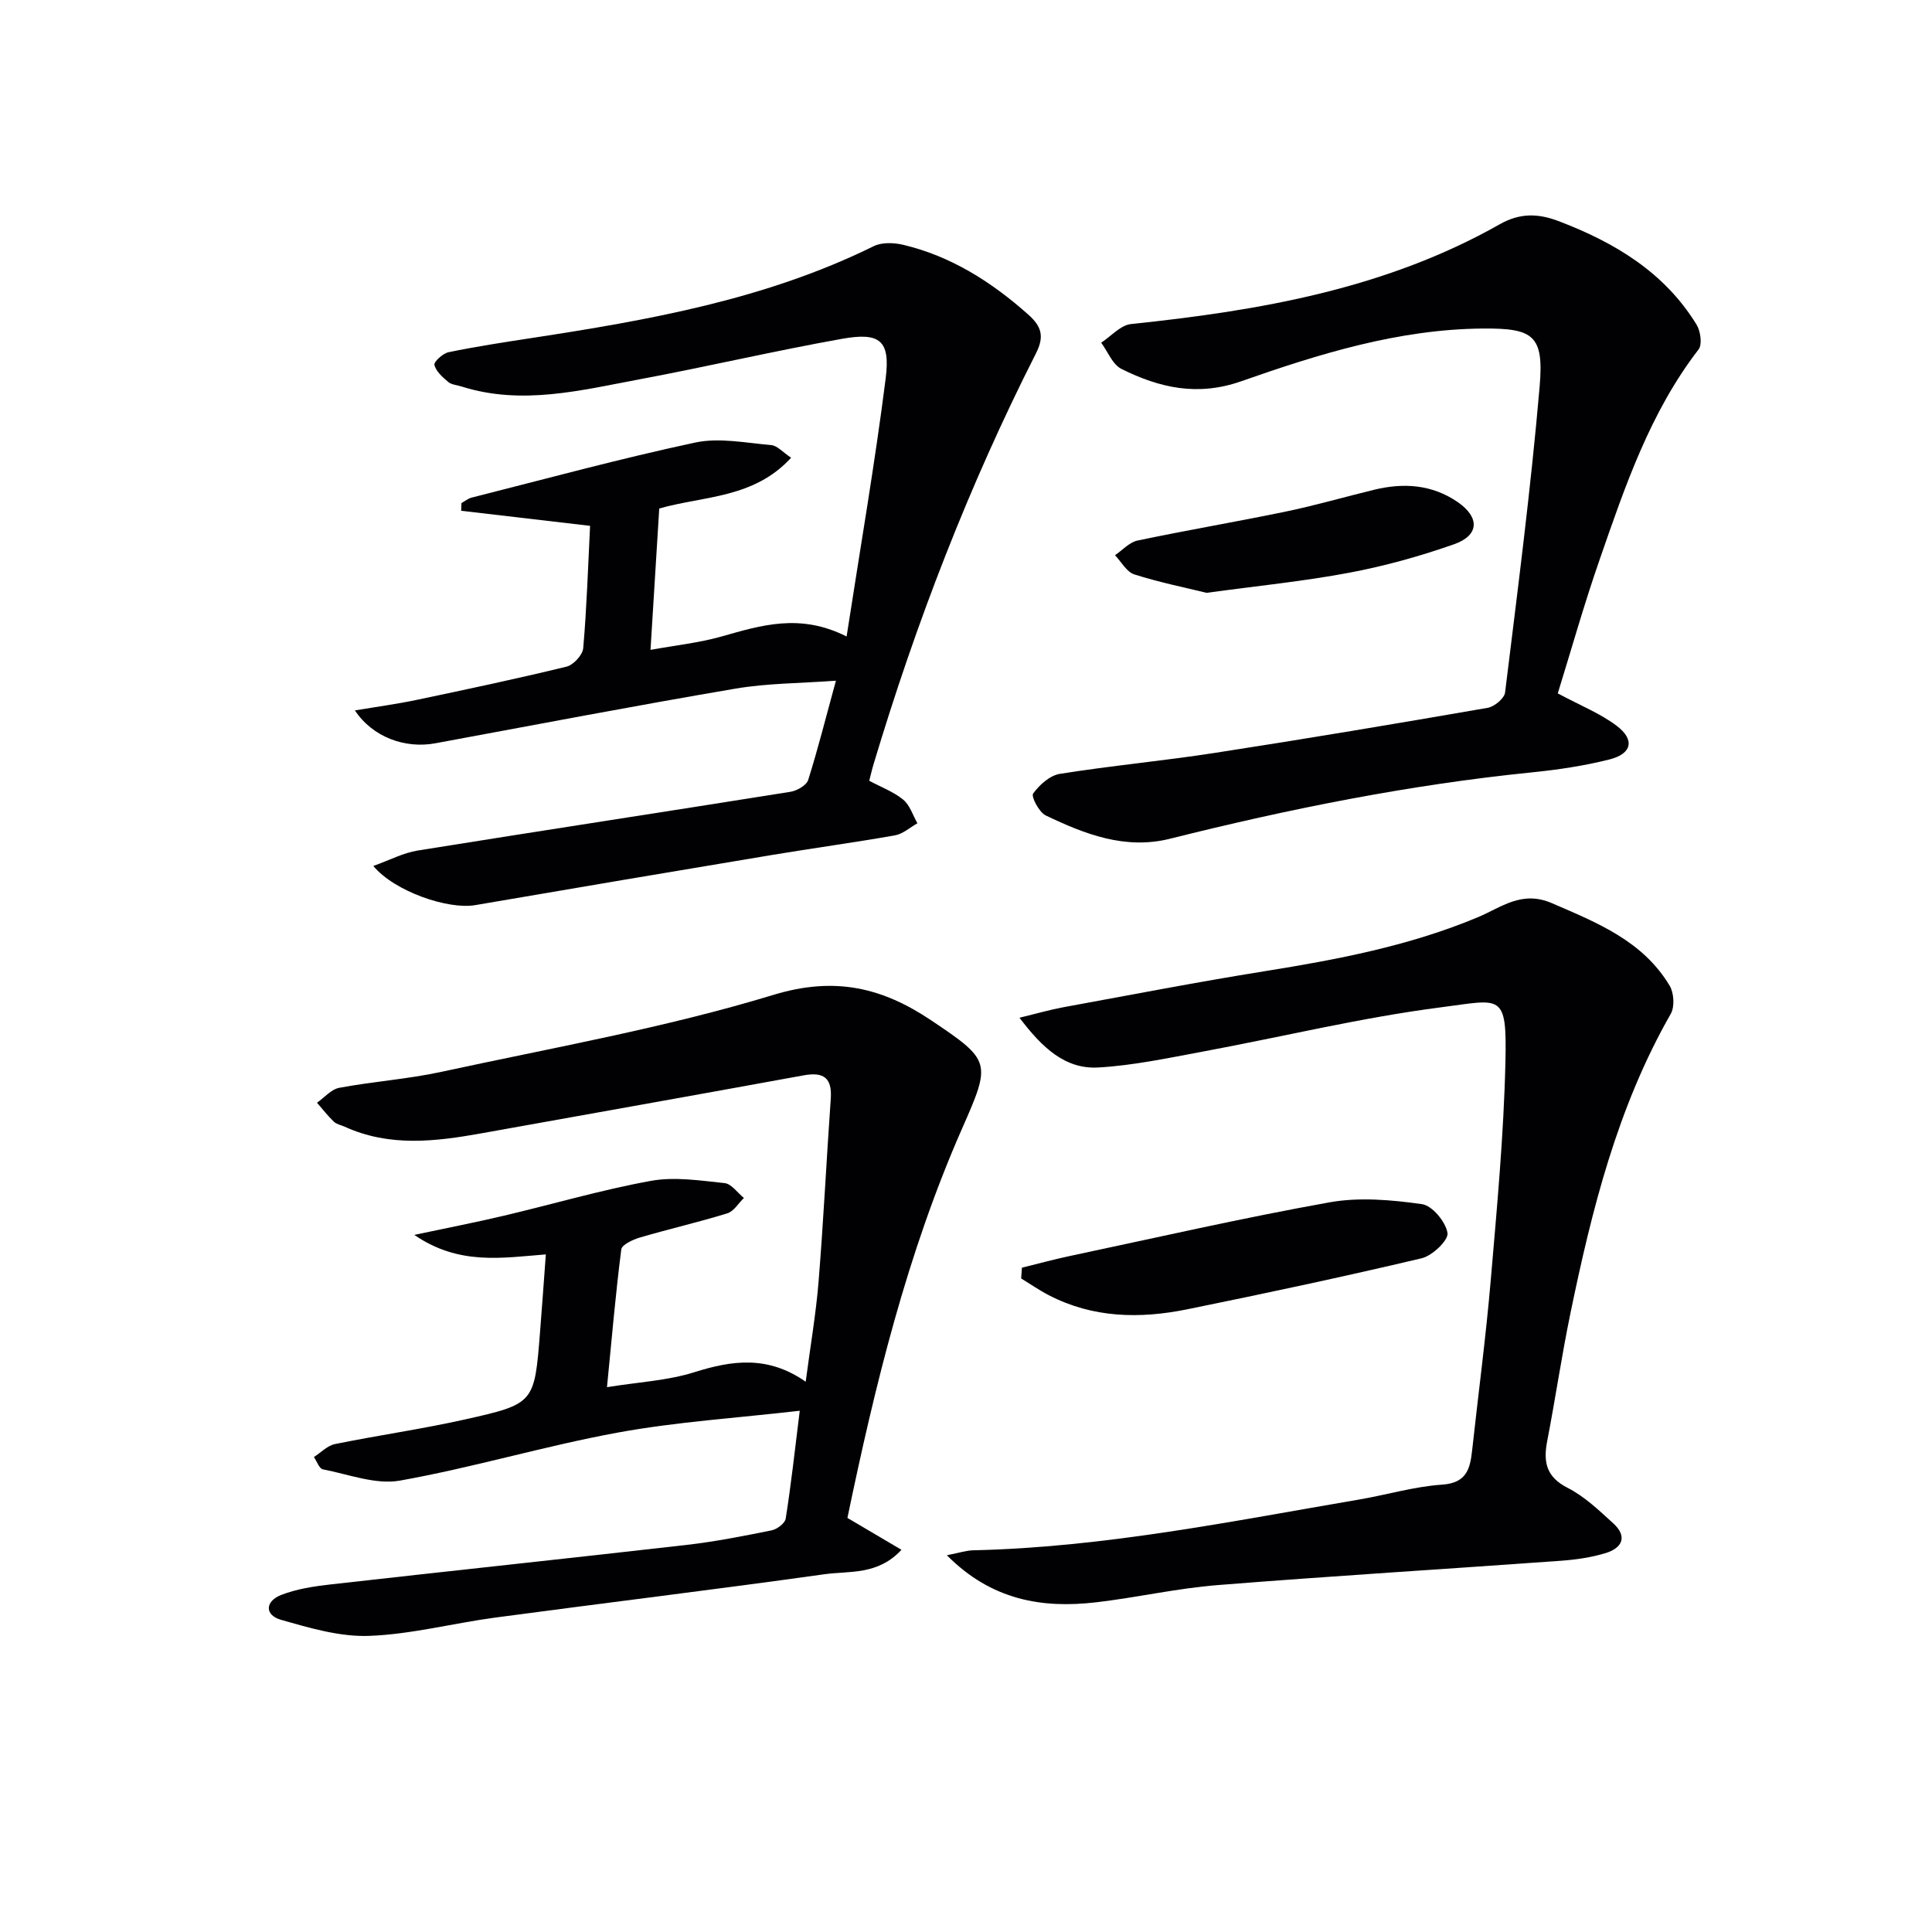 <svg enable-background="new 0 0 400 400" viewBox="0 0 400 400" xmlns="http://www.w3.org/2000/svg"><g fill="#010103"><path d="m165.58 292.08c-13.07 1.51-25.51 2.29-37.68 4.52-15.12 2.77-29.94 7.24-45.08 9.94-5.04.9-10.67-1.31-15.98-2.33-.75-.15-1.24-1.67-1.85-2.55 1.45-.92 2.79-2.36 4.36-2.68 8.93-1.82 17.99-3.1 26.88-5.09 14.44-3.23 14.41-3.4 15.57-17.97.42-5.27.79-10.55 1.21-16.21-9.13.72-18.02 2.3-27.23-4.04 6.98-1.48 12.75-2.6 18.46-3.95 10.17-2.4 20.23-5.36 30.49-7.23 4.92-.9 10.21-.07 15.29.46 1.43.15 2.67 2.01 4 3.08-1.14 1.09-2.09 2.77-3.44 3.18-5.97 1.84-12.08 3.24-18.08 5-1.46.43-3.74 1.48-3.87 2.47-1.18 9.2-1.97 18.44-2.96 28.52 6.53-1.06 12.54-1.35 18.09-3.1 7.83-2.47 15.22-3.5 23.05 1.97.98-7.45 2.13-14.08 2.67-20.76 1.02-12.59 1.63-25.21 2.52-37.81.31-4.34-1.46-5.62-5.62-4.86-22.2 4.06-44.43 8-66.64 11.99-9.57 1.72-19.1 2.88-28.38-1.36-.75-.34-1.68-.5-2.24-1.04-1.26-1.21-2.34-2.6-3.49-3.92 1.53-1.07 2.94-2.78 4.61-3.09 7.01-1.31 14.19-1.8 21.16-3.31 23-4.99 46.3-9.1 68.76-15.94 12.79-3.89 22.6-1.44 32.6 5.26 12.44 8.34 12.48 8.7 6.47 22.33-11.44 25.96-18.08 53.3-23.78 80.71 3.81 2.25 7.29 4.3 11.19 6.6-4.91 5.31-10.8 4.34-15.96 5.06-22.68 3.18-45.43 5.93-68.13 8.97-8.72 1.17-17.36 3.46-26.08 3.79-6.08.23-12.36-1.63-18.33-3.34-3.36-.97-3.28-3.82.07-5.13 3.18-1.24 6.71-1.78 10.14-2.17 24.59-2.78 49.2-5.38 73.78-8.19 5.92-.68 11.8-1.84 17.64-3.02 1.12-.23 2.75-1.46 2.9-2.42 1.09-6.87 1.85-13.78 2.91-22.34z"/><path d="m173.07 140.93c-7.42.55-14.23.52-20.84 1.65-20.74 3.53-41.41 7.48-62.1 11.31-6.27 1.16-13-1.28-16.65-6.81 4.5-.75 8.67-1.31 12.76-2.17 10.38-2.18 20.76-4.38 31.06-6.89 1.43-.35 3.33-2.42 3.45-3.83.73-8.42 1-16.89 1.42-25.32-9.28-1.08-17.98-2.1-26.69-3.12.02-.53.04-1.06.06-1.59.7-.39 1.35-.94 2.09-1.13 15.42-3.9 30.78-8.09 46.33-11.41 4.99-1.06 10.49.09 15.72.53 1.24.11 2.37 1.46 4.11 2.62-7.73 8.45-18.12 7.89-27.3 10.51-.58 9.38-1.16 18.76-1.81 29.27 5.14-.94 10.03-1.45 14.7-2.77 8.19-2.31 16.25-4.88 25.9 0 2.85-18.46 5.87-35.89 8.09-53.43.99-7.85-1.18-9.6-8.99-8.21-14.02 2.5-27.9 5.76-41.9 8.38-12.19 2.28-24.41 5.45-36.89 1.51-.95-.3-2.1-.37-2.8-.96-1.17-.98-2.52-2.18-2.85-3.52-.16-.63 1.75-2.39 2.93-2.63 5.68-1.17 11.42-2.05 17.16-2.93 24.32-3.72 48.48-7.99 70.86-19.02 1.7-.84 4.2-.74 6.13-.28 9.94 2.37 18.27 7.69 25.85 14.42 2.8 2.48 3.38 4.56 1.62 8.04-13.85 27.31-24.84 55.76-33.63 85.08-.33 1.08-.57 2.19-.89 3.42 2.49 1.34 5.05 2.28 7.03 3.91 1.38 1.14 1.99 3.22 2.94 4.89-1.54.86-3 2.21-4.64 2.5-8.5 1.5-17.06 2.66-25.57 4.08-20.46 3.41-40.91 6.86-61.36 10.37-5.56.95-16.65-2.79-21.08-8.11 3.36-1.2 6.2-2.72 9.21-3.2 25.71-4.13 51.45-8.05 77.17-12.16 1.36-.22 3.3-1.34 3.66-2.46 2.03-6.44 3.67-13 5.74-20.54z"/><path d="m196.04 322c2.47-.48 3.98-1 5.51-1.03 27.02-.61 53.41-6 79.91-10.52 5.72-.98 11.36-2.68 17.11-3.07 5.01-.34 5.79-3.19 6.21-7.02 1.28-11.72 2.84-23.42 3.85-35.16 1.29-15.06 2.7-30.14 3.05-45.23.33-14.55-.79-13.03-13.25-11.43-16.59 2.13-32.93 6.12-49.4 9.18-7.16 1.33-14.36 2.87-21.6 3.29-6.83.4-11.57-3.98-16.36-10.3 3.6-.87 6.32-1.66 9.08-2.17 13.86-2.54 27.7-5.22 41.62-7.45 15.09-2.42 30.03-5.25 44.21-11.19 4.89-2.05 9.07-5.61 15.32-2.91 9.42 4.07 18.84 7.82 24.39 17.1.89 1.5 1.06 4.35.22 5.82-11.04 19.32-16.34 40.54-20.78 62.04-1.81 8.76-3.1 17.63-4.8 26.42-.84 4.34-.2 7.43 4.26 9.69 3.48 1.77 6.46 4.64 9.4 7.31 3.03 2.75 1.88 5.13-1.56 6.18-2.98.91-6.15 1.36-9.27 1.59-23.7 1.71-47.42 3.15-71.1 5.04-8.41.67-16.72 2.58-25.12 3.56-11.24 1.31-21.68-.45-30.9-9.74z"/><path d="m322.52 143.56c4.72 2.53 8.8 4.15 12.17 6.69 3.83 2.89 3.21 5.8-1.45 6.98-5.28 1.34-10.73 2.14-16.16 2.69-25.32 2.56-50.18 7.55-74.84 13.73-9.28 2.32-17.63-.94-25.73-4.82-1.38-.66-3.06-3.9-2.61-4.53 1.29-1.8 3.46-3.75 5.53-4.08 10.65-1.7 21.42-2.69 32.08-4.34 18.86-2.91 37.68-6.07 56.49-9.33 1.39-.24 3.46-1.95 3.61-3.18 2.59-21.07 5.33-42.13 7.15-63.28.92-10.66-1.22-12.17-11.88-12.07-17.37.16-33.77 5.25-49.88 10.91-9.08 3.19-16.96 1.36-24.82-2.55-1.84-.91-2.82-3.57-4.19-5.43 2.06-1.34 4.01-3.64 6.19-3.86 26.58-2.78 52.67-7.26 76.33-20.66 4.14-2.34 7.87-2.29 12.21-.64 11.61 4.43 21.88 10.57 28.54 21.43.82 1.34 1.21 4.1.41 5.13-10.04 13.02-15.21 28.31-20.49 43.53-3.21 9.22-5.86 18.64-8.66 27.68z"/><path d="m211.58 262.46c3.23-.79 6.45-1.68 9.7-2.37 17.98-3.81 35.9-7.92 53.98-11.16 6.18-1.11 12.84-.51 19.13.37 2.14.3 4.93 3.67 5.3 5.98.24 1.48-3.14 4.71-5.35 5.23-16.11 3.81-32.32 7.27-48.55 10.57-9.79 1.99-19.51 1.82-28.66-2.93-1.97-1.02-3.81-2.3-5.71-3.46.06-.73.11-1.48.16-2.23z"/><path d="m249.81 122.74c-4.47-1.1-9.81-2.17-14.97-3.82-1.59-.51-2.68-2.6-3.99-3.97 1.54-1.04 2.96-2.67 4.64-3.03 10.22-2.15 20.52-3.89 30.74-6.01 6.17-1.28 12.23-3.05 18.35-4.53 6.06-1.46 11.91-1.07 17.19 2.55 4.63 3.17 4.52 6.91-.72 8.75-7.02 2.47-14.27 4.49-21.57 5.87-9.45 1.79-19.05 2.74-29.67 4.19z"/></g></svg>